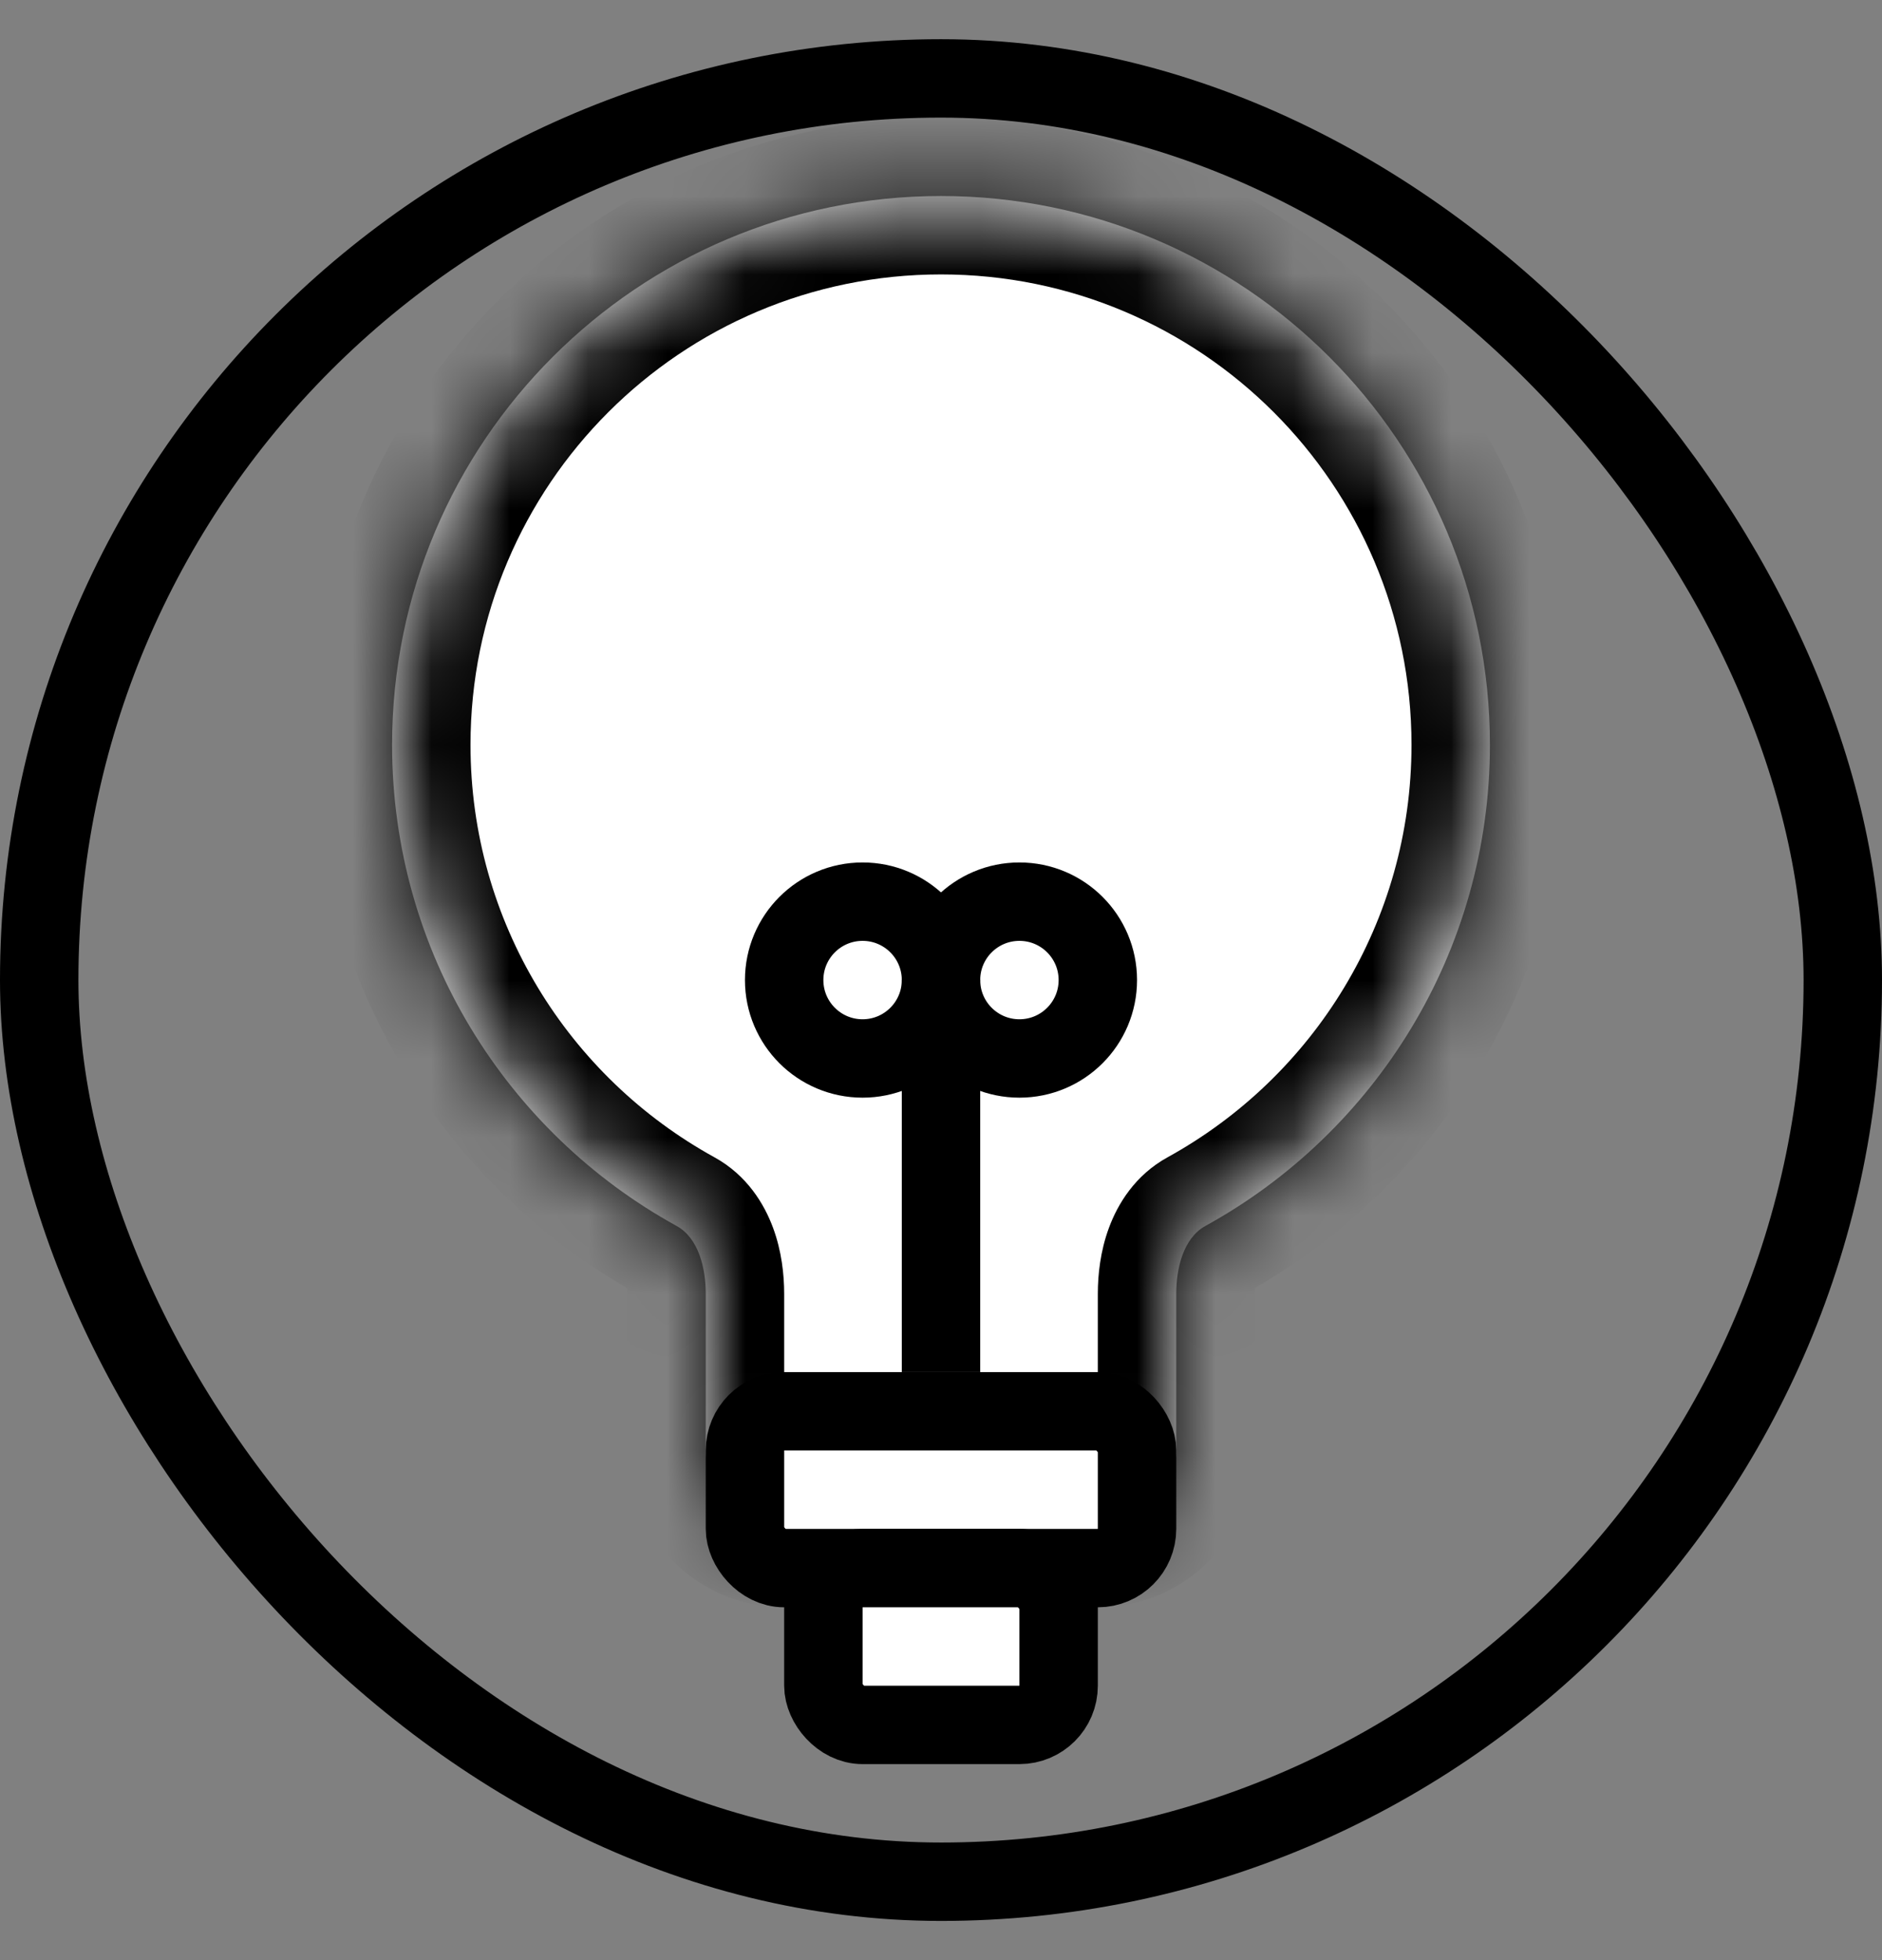 <svg width="24" height="25" viewBox="0 0 24 25" fill="none" xmlns="http://www.w3.org/2000/svg">
<rect x="0" y="0" width="24" height="25" fill="#808080" stroke="none"/>
<mask id="path-2-inside-1" fill="white">
<path fill-rule="evenodd" clip-rule="evenodd" d="M12 2.5C8.134 2.5 5 5.634 5 9.5C5 12.143 6.465 14.445 8.628 15.636C8.91 15.791 9 16.178 9 16.5V18.5C9 19.052 9.448 19.5 10 19.5H14C14.552 19.5 15 19.052 15 18.5V16.5C15 16.178 15.09 15.791 15.372 15.636C17.535 14.445 19 12.143 19 9.5C19 5.634 15.866 2.5 12 2.5Z"/>
</mask>
<path fill-rule="evenodd" clip-rule="evenodd" d="M12 2.5C8.134 2.5 5 5.634 5 9.5C5 12.143 6.465 14.445 8.628 15.636C8.91 15.791 9 16.178 9 16.5V18.5C9 19.052 9.448 19.5 10 19.5H14C14.552 19.5 15 19.052 15 18.5V16.5C15 16.178 15.09 15.791 15.372 15.636C17.535 14.445 19 12.143 19 9.5C19 5.634 15.866 2.5 12 2.5Z" fill="white"/>
<path d="M8.628 15.636L8.145 16.512L8.628 15.636ZM6 9.5C6 6.186 8.686 3.5 12 3.5V1.5C7.582 1.5 4 5.082 4 9.5H6ZM9.11 14.76C7.254 13.738 6 11.764 6 9.5H4C4 12.522 5.676 15.152 8.145 16.512L9.11 14.76ZM10 18.5V16.5H8V18.5H10ZM10 18.5H8C8 19.605 8.895 20.5 10 20.5V18.5ZM14 18.5H10V20.5H14V18.5ZM14 18.5V20.5C15.105 20.5 16 19.605 16 18.5H14ZM14 16.5V18.5H16V16.5H14ZM18 9.5C18 11.764 16.746 13.738 14.89 14.76L15.854 16.512C18.323 15.152 20 12.522 20 9.5H18ZM12 3.5C15.314 3.5 18 6.186 18 9.5H20C20 5.082 16.418 1.5 12 1.5V3.5ZM16 16.5C16 16.465 16.003 16.431 16.007 16.402C16.012 16.372 16.017 16.356 16.018 16.352C16.02 16.347 16.014 16.366 15.99 16.397C15.965 16.43 15.921 16.475 15.854 16.512L14.89 14.76C14.47 14.991 14.252 15.362 14.142 15.659C14.032 15.956 14 16.257 14 16.5H16ZM8.145 16.512C8.079 16.475 8.035 16.43 8.01 16.397C7.986 16.366 7.98 16.347 7.982 16.352C7.983 16.356 7.988 16.372 7.993 16.402C7.997 16.431 8 16.465 8 16.5H10C10 16.257 9.968 15.956 9.858 15.659C9.748 15.362 9.53 14.991 9.11 14.76L8.145 16.512Z" fill="black" mask="url(#path-2-inside-1)"/>
<rect x="9.5" y="18" width="5" height="2" rx="0.5" fill="white" stroke="black"/>
<rect x="10.5" y="20" width="3" height="2" rx="0.5" fill="white" stroke="black"/>
<path d="M12 17.5V12.5" stroke="black"/>
<circle cx="11" cy="12.5" r="1" stroke="black"/>
<circle cx="13" cy="12.5" r="1" stroke="black"/>
<rect x="0.5" y="1" width="23" height="23" rx="11.5" stroke="black"/>
</svg>

